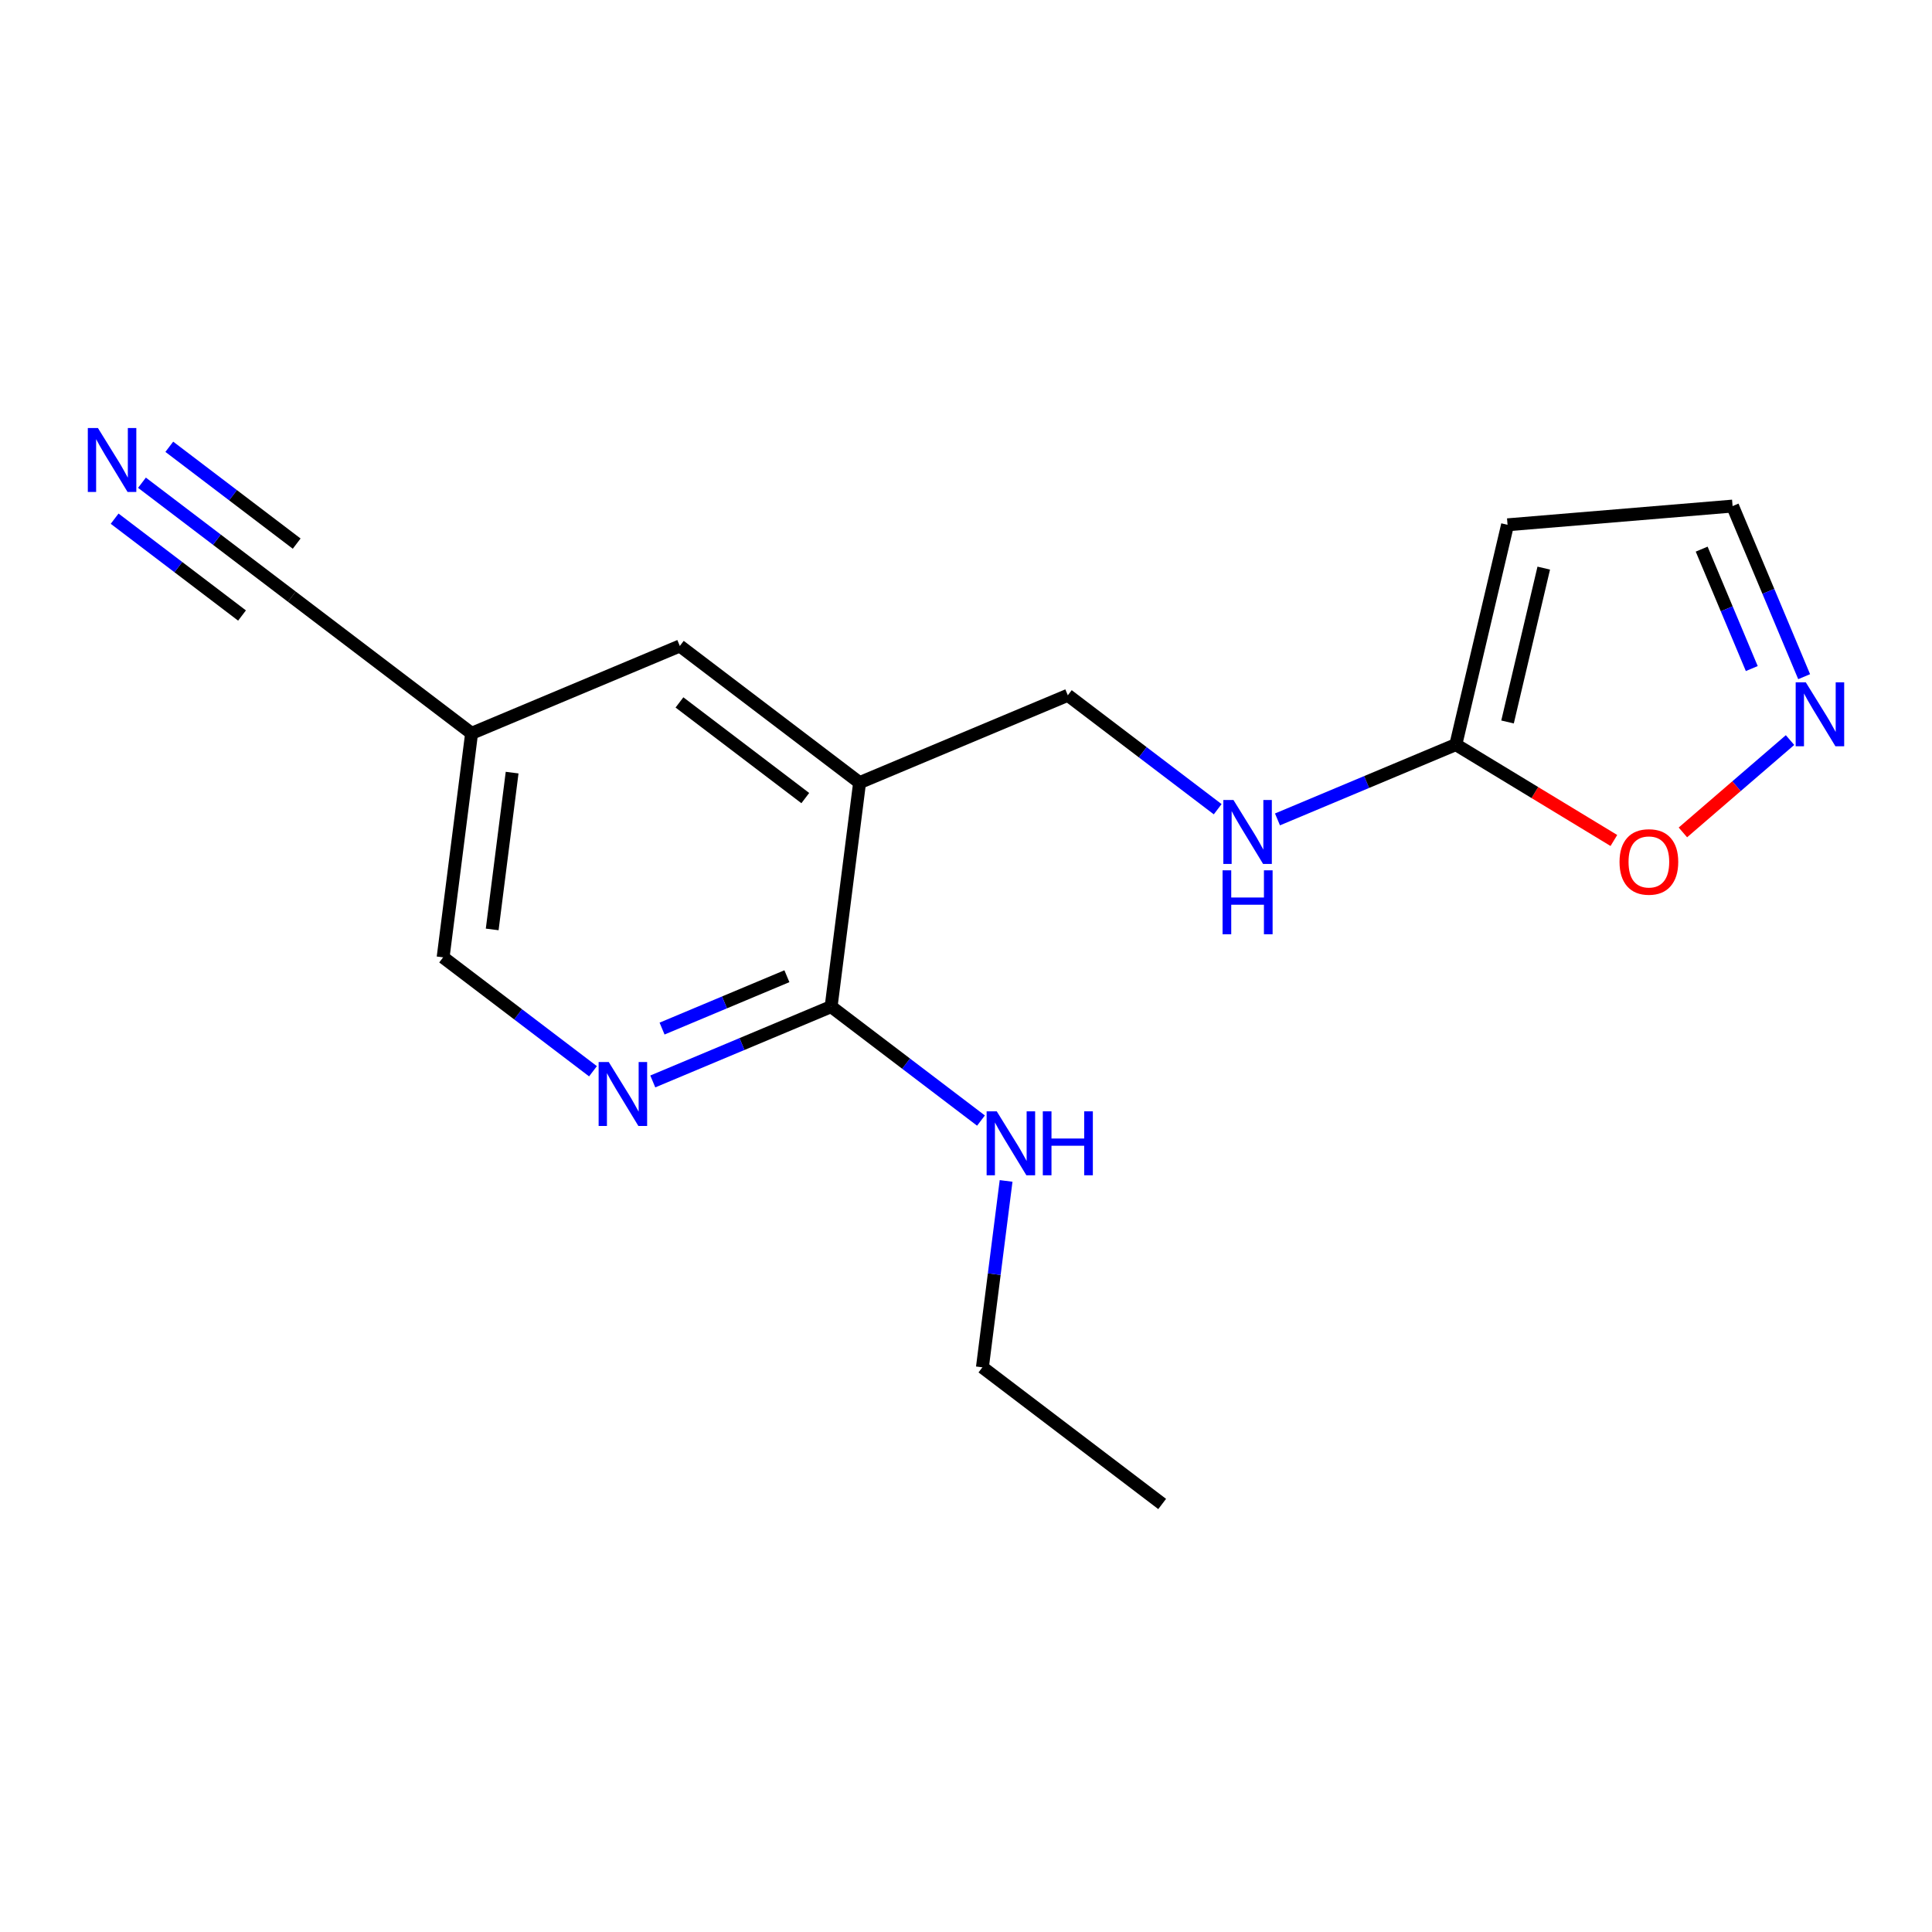 <?xml version='1.0' encoding='iso-8859-1'?>
<svg version='1.1' baseProfile='full'
              xmlns='http://www.w3.org/2000/svg'
                      xmlns:rdkit='http://www.rdkit.org/xml'
                      xmlns:xlink='http://www.w3.org/1999/xlink'
                  xml:space='preserve'
width='300px' height='300px' viewBox='0 0 300 300'>
<!-- END OF HEADER -->
<rect style='opacity:1.0;fill:#FFFFFF;stroke:none' width='300' height='300' x='0' y='0'> </rect>
<rect style='opacity:1.0;fill:#FFFFFF;stroke:none' width='300' height='300' x='0' y='0'> </rect>
<path class='bond-0 atom-0 atom-1' d='M 180.461,233.537 L 152.548,212.316' style='fill:none;fill-rule:evenodd;stroke:#000000;stroke-width:2.0px;stroke-linecap:butt;stroke-linejoin:miter;stroke-opacity:1' />
<path class='bond-1 atom-1 atom-2' d='M 152.548,212.316 L 154.387,197.845' style='fill:none;fill-rule:evenodd;stroke:#000000;stroke-width:2.0px;stroke-linecap:butt;stroke-linejoin:miter;stroke-opacity:1' />
<path class='bond-1 atom-1 atom-2' d='M 154.387,197.845 L 156.226,183.374' style='fill:none;fill-rule:evenodd;stroke:#0000FF;stroke-width:2.0px;stroke-linecap:butt;stroke-linejoin:miter;stroke-opacity:1' />
<path class='bond-2 atom-2 atom-3' d='M 152.326,174.003 L 140.691,165.157' style='fill:none;fill-rule:evenodd;stroke:#0000FF;stroke-width:2.0px;stroke-linecap:butt;stroke-linejoin:miter;stroke-opacity:1' />
<path class='bond-2 atom-2 atom-3' d='M 140.691,165.157 L 129.055,156.311' style='fill:none;fill-rule:evenodd;stroke:#000000;stroke-width:2.0px;stroke-linecap:butt;stroke-linejoin:miter;stroke-opacity:1' />
<path class='bond-3 atom-3 atom-4' d='M 129.055,156.311 L 115.21,162.119' style='fill:none;fill-rule:evenodd;stroke:#000000;stroke-width:2.0px;stroke-linecap:butt;stroke-linejoin:miter;stroke-opacity:1' />
<path class='bond-3 atom-3 atom-4' d='M 115.21,162.119 L 101.364,167.927' style='fill:none;fill-rule:evenodd;stroke:#0000FF;stroke-width:2.0px;stroke-linecap:butt;stroke-linejoin:miter;stroke-opacity:1' />
<path class='bond-3 atom-3 atom-4' d='M 122.189,151.587 L 112.497,155.652' style='fill:none;fill-rule:evenodd;stroke:#000000;stroke-width:2.0px;stroke-linecap:butt;stroke-linejoin:miter;stroke-opacity:1' />
<path class='bond-3 atom-3 atom-4' d='M 112.497,155.652 L 102.805,159.718' style='fill:none;fill-rule:evenodd;stroke:#0000FF;stroke-width:2.0px;stroke-linecap:butt;stroke-linejoin:miter;stroke-opacity:1' />
<path class='bond-17 atom-10 atom-3' d='M 133.477,121.527 L 129.055,156.311' style='fill:none;fill-rule:evenodd;stroke:#000000;stroke-width:2.0px;stroke-linecap:butt;stroke-linejoin:miter;stroke-opacity:1' />
<path class='bond-4 atom-4 atom-5' d='M 92.079,166.345 L 80.443,157.499' style='fill:none;fill-rule:evenodd;stroke:#0000FF;stroke-width:2.0px;stroke-linecap:butt;stroke-linejoin:miter;stroke-opacity:1' />
<path class='bond-4 atom-4 atom-5' d='M 80.443,157.499 L 68.808,148.654' style='fill:none;fill-rule:evenodd;stroke:#000000;stroke-width:2.0px;stroke-linecap:butt;stroke-linejoin:miter;stroke-opacity:1' />
<path class='bond-5 atom-5 atom-6' d='M 68.808,148.654 L 73.229,113.87' style='fill:none;fill-rule:evenodd;stroke:#000000;stroke-width:2.0px;stroke-linecap:butt;stroke-linejoin:miter;stroke-opacity:1' />
<path class='bond-5 atom-5 atom-6' d='M 76.428,144.32 L 79.522,119.972' style='fill:none;fill-rule:evenodd;stroke:#000000;stroke-width:2.0px;stroke-linecap:butt;stroke-linejoin:miter;stroke-opacity:1' />
<path class='bond-6 atom-6 atom-7' d='M 73.229,113.87 L 45.316,92.649' style='fill:none;fill-rule:evenodd;stroke:#000000;stroke-width:2.0px;stroke-linecap:butt;stroke-linejoin:miter;stroke-opacity:1' />
<path class='bond-8 atom-6 atom-9' d='M 73.229,113.87 L 105.563,100.306' style='fill:none;fill-rule:evenodd;stroke:#000000;stroke-width:2.0px;stroke-linecap:butt;stroke-linejoin:miter;stroke-opacity:1' />
<path class='bond-7 atom-7 atom-8' d='M 45.316,92.649 L 33.68,83.803' style='fill:none;fill-rule:evenodd;stroke:#000000;stroke-width:2.0px;stroke-linecap:butt;stroke-linejoin:miter;stroke-opacity:1' />
<path class='bond-7 atom-7 atom-8' d='M 33.68,83.803 L 22.045,74.958' style='fill:none;fill-rule:evenodd;stroke:#0000FF;stroke-width:2.0px;stroke-linecap:butt;stroke-linejoin:miter;stroke-opacity:1' />
<path class='bond-7 atom-7 atom-8' d='M 46.069,84.413 L 36.179,76.894' style='fill:none;fill-rule:evenodd;stroke:#000000;stroke-width:2.0px;stroke-linecap:butt;stroke-linejoin:miter;stroke-opacity:1' />
<path class='bond-7 atom-7 atom-8' d='M 36.179,76.894 L 26.289,69.375' style='fill:none;fill-rule:evenodd;stroke:#0000FF;stroke-width:2.0px;stroke-linecap:butt;stroke-linejoin:miter;stroke-opacity:1' />
<path class='bond-7 atom-7 atom-8' d='M 37.581,95.578 L 27.691,88.059' style='fill:none;fill-rule:evenodd;stroke:#000000;stroke-width:2.0px;stroke-linecap:butt;stroke-linejoin:miter;stroke-opacity:1' />
<path class='bond-7 atom-7 atom-8' d='M 27.691,88.059 L 17.8,80.54' style='fill:none;fill-rule:evenodd;stroke:#0000FF;stroke-width:2.0px;stroke-linecap:butt;stroke-linejoin:miter;stroke-opacity:1' />
<path class='bond-9 atom-9 atom-10' d='M 105.563,100.306 L 133.477,121.527' style='fill:none;fill-rule:evenodd;stroke:#000000;stroke-width:2.0px;stroke-linecap:butt;stroke-linejoin:miter;stroke-opacity:1' />
<path class='bond-9 atom-9 atom-10' d='M 105.506,109.072 L 125.045,123.927' style='fill:none;fill-rule:evenodd;stroke:#000000;stroke-width:2.0px;stroke-linecap:butt;stroke-linejoin:miter;stroke-opacity:1' />
<path class='bond-10 atom-10 atom-11' d='M 133.477,121.527 L 165.811,107.964' style='fill:none;fill-rule:evenodd;stroke:#000000;stroke-width:2.0px;stroke-linecap:butt;stroke-linejoin:miter;stroke-opacity:1' />
<path class='bond-11 atom-11 atom-12' d='M 165.811,107.964 L 177.446,116.81' style='fill:none;fill-rule:evenodd;stroke:#000000;stroke-width:2.0px;stroke-linecap:butt;stroke-linejoin:miter;stroke-opacity:1' />
<path class='bond-11 atom-11 atom-12' d='M 177.446,116.81 L 189.082,125.655' style='fill:none;fill-rule:evenodd;stroke:#0000FF;stroke-width:2.0px;stroke-linecap:butt;stroke-linejoin:miter;stroke-opacity:1' />
<path class='bond-12 atom-12 atom-13' d='M 198.367,127.237 L 212.213,121.429' style='fill:none;fill-rule:evenodd;stroke:#0000FF;stroke-width:2.0px;stroke-linecap:butt;stroke-linejoin:miter;stroke-opacity:1' />
<path class='bond-12 atom-12 atom-13' d='M 212.213,121.429 L 226.059,115.622' style='fill:none;fill-rule:evenodd;stroke:#000000;stroke-width:2.0px;stroke-linecap:butt;stroke-linejoin:miter;stroke-opacity:1' />
<path class='bond-13 atom-13 atom-14' d='M 226.059,115.622 L 234.091,81.49' style='fill:none;fill-rule:evenodd;stroke:#000000;stroke-width:2.0px;stroke-linecap:butt;stroke-linejoin:miter;stroke-opacity:1' />
<path class='bond-13 atom-13 atom-14' d='M 234.09,112.108 L 239.713,88.216' style='fill:none;fill-rule:evenodd;stroke:#000000;stroke-width:2.0px;stroke-linecap:butt;stroke-linejoin:miter;stroke-opacity:1' />
<path class='bond-18 atom-17 atom-13' d='M 250.602,130.511 L 238.33,123.066' style='fill:none;fill-rule:evenodd;stroke:#FF0000;stroke-width:2.0px;stroke-linecap:butt;stroke-linejoin:miter;stroke-opacity:1' />
<path class='bond-18 atom-17 atom-13' d='M 238.33,123.066 L 226.059,115.622' style='fill:none;fill-rule:evenodd;stroke:#000000;stroke-width:2.0px;stroke-linecap:butt;stroke-linejoin:miter;stroke-opacity:1' />
<path class='bond-14 atom-14 atom-15' d='M 234.091,81.49 L 269.035,78.583' style='fill:none;fill-rule:evenodd;stroke:#000000;stroke-width:2.0px;stroke-linecap:butt;stroke-linejoin:miter;stroke-opacity:1' />
<path class='bond-15 atom-15 atom-16' d='M 269.035,78.583 L 274.591,91.829' style='fill:none;fill-rule:evenodd;stroke:#000000;stroke-width:2.0px;stroke-linecap:butt;stroke-linejoin:miter;stroke-opacity:1' />
<path class='bond-15 atom-15 atom-16' d='M 274.591,91.829 L 280.147,105.075' style='fill:none;fill-rule:evenodd;stroke:#0000FF;stroke-width:2.0px;stroke-linecap:butt;stroke-linejoin:miter;stroke-opacity:1' />
<path class='bond-15 atom-15 atom-16' d='M 264.235,85.269 L 268.124,94.542' style='fill:none;fill-rule:evenodd;stroke:#000000;stroke-width:2.0px;stroke-linecap:butt;stroke-linejoin:miter;stroke-opacity:1' />
<path class='bond-15 atom-15 atom-16' d='M 268.124,94.542 L 272.014,103.814' style='fill:none;fill-rule:evenodd;stroke:#0000FF;stroke-width:2.0px;stroke-linecap:butt;stroke-linejoin:miter;stroke-opacity:1' />
<path class='bond-16 atom-16 atom-17' d='M 277.955,114.918 L 269.637,122.087' style='fill:none;fill-rule:evenodd;stroke:#0000FF;stroke-width:2.0px;stroke-linecap:butt;stroke-linejoin:miter;stroke-opacity:1' />
<path class='bond-16 atom-16 atom-17' d='M 269.637,122.087 L 261.319,129.256' style='fill:none;fill-rule:evenodd;stroke:#FF0000;stroke-width:2.0px;stroke-linecap:butt;stroke-linejoin:miter;stroke-opacity:1' />
<path  class='atom-2' d='M 154.774 172.567
L 158.028 177.827
Q 158.35 178.346, 158.869 179.285
Q 159.388 180.225, 159.416 180.281
L 159.416 172.567
L 160.735 172.567
L 160.735 182.497
L 159.374 182.497
L 155.882 176.747
Q 155.475 176.073, 155.04 175.302
Q 154.62 174.531, 154.493 174.292
L 154.493 182.497
L 153.203 182.497
L 153.203 172.567
L 154.774 172.567
' fill='#0000FF'/>
<path  class='atom-2' d='M 161.927 172.567
L 163.273 172.567
L 163.273 176.789
L 168.351 176.789
L 168.351 172.567
L 169.697 172.567
L 169.697 182.497
L 168.351 182.497
L 168.351 177.911
L 163.273 177.911
L 163.273 182.497
L 161.927 182.497
L 161.927 172.567
' fill='#0000FF'/>
<path  class='atom-4' d='M 94.526 164.909
L 97.78 170.169
Q 98.103 170.688, 98.622 171.628
Q 99.141 172.567, 99.169 172.624
L 99.169 164.909
L 100.487 164.909
L 100.487 174.84
L 99.126 174.84
L 95.634 169.089
Q 95.227 168.416, 94.793 167.644
Q 94.372 166.873, 94.246 166.635
L 94.246 174.84
L 92.955 174.84
L 92.955 164.909
L 94.526 164.909
' fill='#0000FF'/>
<path  class='atom-8' d='M 15.207 66.463
L 18.461 71.723
Q 18.784 72.242, 19.303 73.181
Q 19.822 74.121, 19.85 74.177
L 19.85 66.463
L 21.168 66.463
L 21.168 76.393
L 19.808 76.393
L 16.315 70.643
Q 15.909 69.969, 15.474 69.198
Q 15.053 68.427, 14.927 68.188
L 14.927 76.393
L 13.636 76.393
L 13.636 66.463
L 15.207 66.463
' fill='#0000FF'/>
<path  class='atom-12' d='M 191.529 124.22
L 194.783 129.479
Q 195.106 129.998, 195.625 130.938
Q 196.144 131.878, 196.172 131.934
L 196.172 124.22
L 197.49 124.22
L 197.49 134.15
L 196.13 134.15
L 192.637 128.399
Q 192.231 127.726, 191.796 126.955
Q 191.375 126.183, 191.249 125.945
L 191.249 134.15
L 189.958 134.15
L 189.958 124.22
L 191.529 124.22
' fill='#0000FF'/>
<path  class='atom-12' d='M 189.839 135.143
L 191.186 135.143
L 191.186 139.365
L 196.263 139.365
L 196.263 135.143
L 197.609 135.143
L 197.609 145.073
L 196.263 145.073
L 196.263 140.487
L 191.186 140.487
L 191.186 145.073
L 189.839 145.073
L 189.839 135.143
' fill='#0000FF'/>
<path  class='atom-16' d='M 280.403 105.952
L 283.657 111.212
Q 283.979 111.73, 284.498 112.67
Q 285.017 113.61, 285.045 113.666
L 285.045 105.952
L 286.364 105.952
L 286.364 115.882
L 285.003 115.882
L 281.511 110.132
Q 281.104 109.458, 280.669 108.687
Q 280.248 107.916, 280.122 107.677
L 280.122 115.882
L 278.832 115.882
L 278.832 105.952
L 280.403 105.952
' fill='#0000FF'/>
<path  class='atom-17' d='M 251.479 133.836
Q 251.479 131.452, 252.657 130.12
Q 253.835 128.787, 256.037 128.787
Q 258.239 128.787, 259.417 130.12
Q 260.596 131.452, 260.596 133.836
Q 260.596 136.249, 259.403 137.623
Q 258.211 138.984, 256.037 138.984
Q 253.849 138.984, 252.657 137.623
Q 251.479 136.263, 251.479 133.836
M 256.037 137.862
Q 257.552 137.862, 258.365 136.852
Q 259.193 135.828, 259.193 133.836
Q 259.193 131.887, 258.365 130.905
Q 257.552 129.909, 256.037 129.909
Q 254.522 129.909, 253.695 130.891
Q 252.881 131.873, 252.881 133.836
Q 252.881 135.842, 253.695 136.852
Q 254.522 137.862, 256.037 137.862
' fill='#FF0000'/>
</svg>
